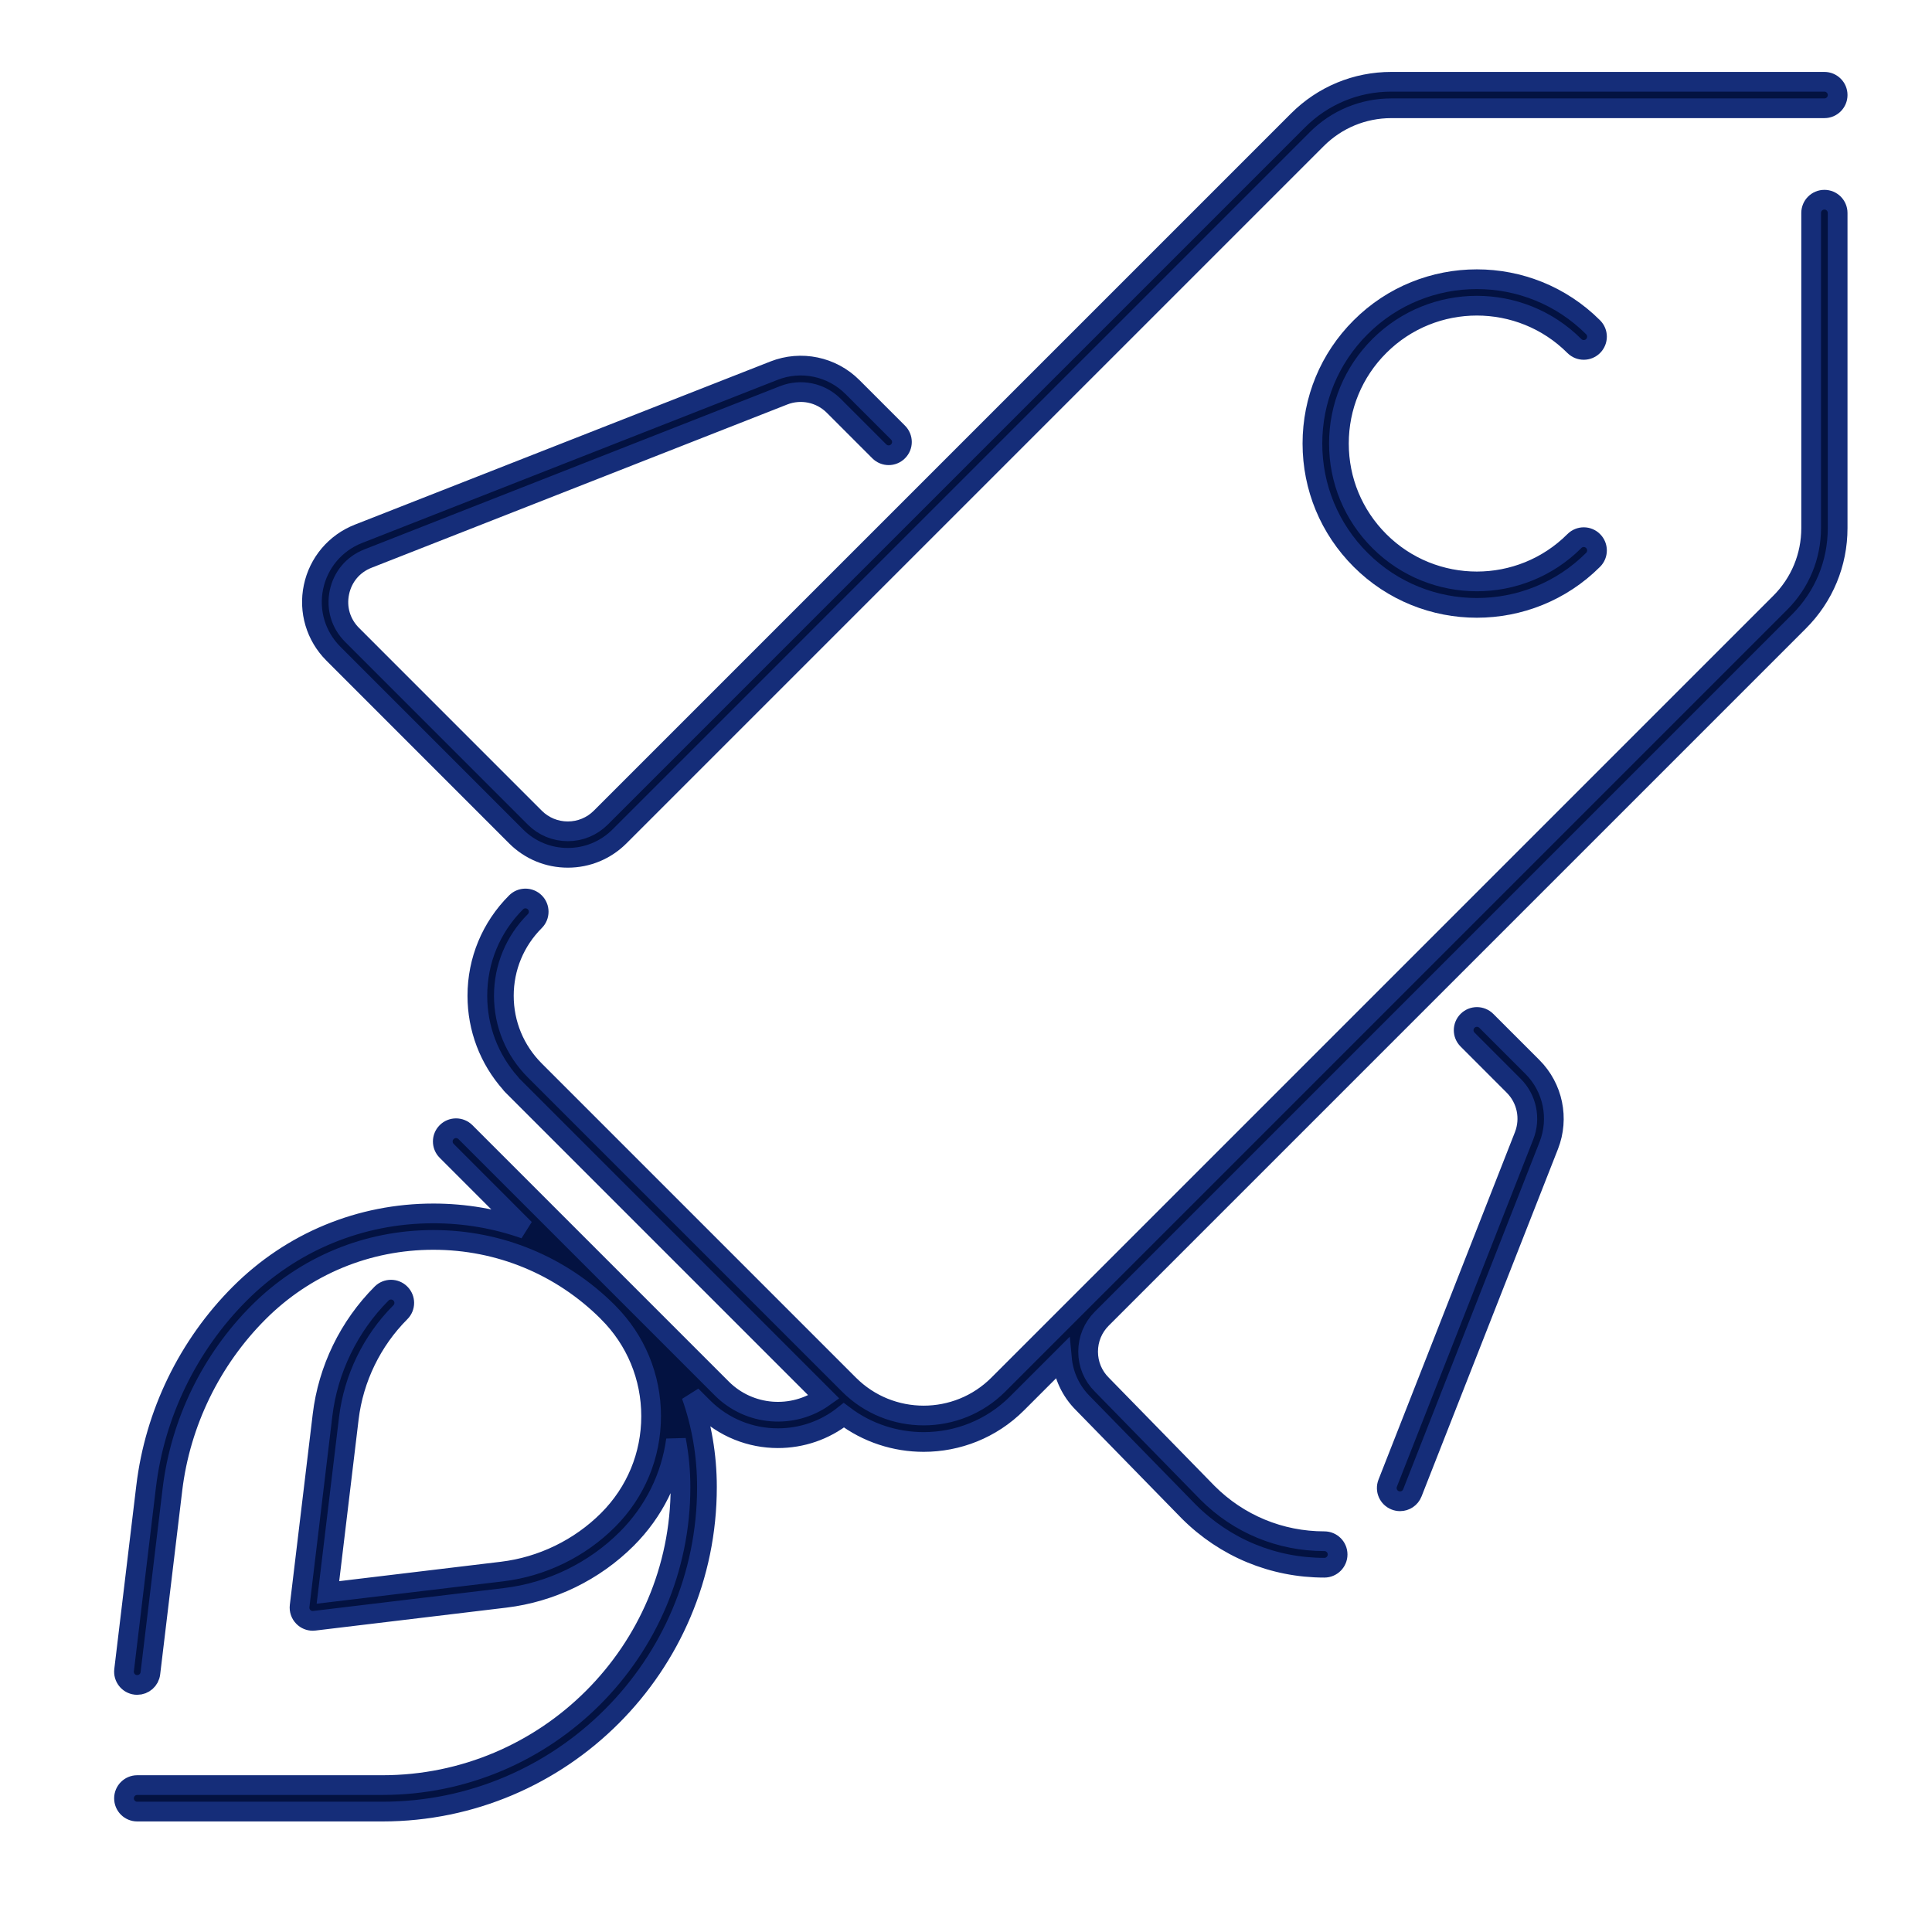 <svg width="49" height="49" viewBox="0 0 49 49" fill="none" xmlns="http://www.w3.org/2000/svg">
<path d="M14.401 21.756C13.905 21.756 13.439 21.563 13.089 21.213L8.455 16.578C8.011 16.134 7.822 15.502 7.951 14.888C8.079 14.274 8.504 13.77 9.088 13.54L19.63 9.401C20.317 9.131 21.098 9.294 21.62 9.816L22.776 10.972C22.908 11.104 22.908 11.316 22.776 11.447C22.645 11.579 22.433 11.579 22.301 11.447L21.145 10.291C20.812 9.958 20.314 9.854 19.876 10.026L9.334 14.166C8.956 14.314 8.691 14.627 8.608 15.025C8.525 15.423 8.643 15.816 8.93 16.103L13.564 20.738C13.788 20.961 14.085 21.084 14.401 21.084C14.716 21.084 15.014 20.961 15.237 20.738L32.919 3.056C33.552 2.423 34.393 2.074 35.288 2.074H46.271C46.456 2.074 46.607 2.225 46.607 2.41C46.607 2.596 46.456 2.746 46.271 2.746H35.288C34.573 2.746 33.9 3.025 33.394 3.531L15.712 21.213C15.362 21.563 14.896 21.756 14.401 21.756Z" fill="#031241"/>
<path d="M34.508 14.198C35.321 15.011 36.388 15.417 37.456 15.417C38.524 15.417 39.592 15.011 40.405 14.198C40.536 14.067 40.536 13.854 40.405 13.723C40.274 13.591 40.061 13.591 39.93 13.723C38.566 15.087 36.347 15.087 34.983 13.723C34.322 13.062 33.958 12.184 33.958 11.249C33.958 10.315 34.322 9.436 34.983 8.776C36.347 7.412 38.566 7.412 39.93 8.776C40.061 8.907 40.274 8.907 40.405 8.776C40.536 8.644 40.536 8.432 40.405 8.301C38.779 6.675 36.133 6.675 34.508 8.301C33.72 9.088 33.286 10.135 33.286 11.249C33.286 12.363 33.72 13.41 34.508 14.198Z" fill="#031241"/>
<path d="M7.695 41.01C7.758 41.074 7.844 41.109 7.933 41.109C7.946 41.109 7.959 41.108 7.973 41.106L12.813 40.525C13.975 40.386 15.07 39.854 15.898 39.026C16.585 38.339 17.017 37.465 17.145 36.518C17.22 36.908 17.259 37.308 17.259 37.715C17.259 41.883 13.867 45.274 9.699 45.274C9.698 45.274 9.697 45.274 9.696 45.274H3.481C3.295 45.274 3.145 45.425 3.145 45.61C3.145 45.796 3.295 45.946 3.481 45.946L9.699 45.946C9.7 45.946 9.701 45.946 9.702 45.946C14.24 45.944 17.93 42.252 17.93 37.715C17.93 36.912 17.795 36.13 17.535 35.395L17.831 35.691C18.354 36.214 19.042 36.476 19.73 36.476C20.323 36.476 20.915 36.282 21.402 35.894C21.998 36.346 22.712 36.572 23.426 36.572C24.284 36.572 25.142 36.246 25.796 35.592L26.933 34.455C26.973 34.884 27.159 35.283 27.466 35.589L30.149 38.336C31.068 39.255 32.289 39.761 33.589 39.761C33.774 39.761 33.925 39.61 33.925 39.425C33.925 39.239 33.774 39.089 33.589 39.089C32.469 39.089 31.416 38.653 30.627 37.863L27.944 35.117C27.72 34.894 27.597 34.597 27.597 34.281C27.597 33.965 27.72 33.668 27.944 33.444L45.626 15.762C46.259 15.13 46.607 14.288 46.607 13.393V5.401C46.607 5.215 46.457 5.065 46.271 5.065C46.086 5.065 45.935 5.215 45.935 5.401V13.393C45.935 14.108 45.657 14.781 45.151 15.287L27.863 32.575C27.862 32.576 27.86 32.577 27.859 32.578L25.32 35.117C24.276 36.162 22.576 36.162 21.532 35.117L13.564 27.149C13.058 26.643 12.779 25.971 12.779 25.255C12.779 24.54 13.058 23.867 13.564 23.361C13.695 23.23 13.695 23.017 13.564 22.886C13.433 22.755 13.22 22.755 13.089 22.886C12.456 23.518 12.107 24.36 12.107 25.255C12.107 26.082 12.405 26.863 12.95 27.477C12.961 27.494 12.975 27.511 12.991 27.526L20.898 35.433C20.111 35.993 19.011 35.92 18.306 35.215L11.804 28.713C11.672 28.582 11.46 28.582 11.329 28.713C11.197 28.844 11.197 29.057 11.329 29.188L13.31 31.17C12.575 30.91 11.793 30.775 10.991 30.775C9.137 30.775 7.394 31.497 6.084 32.807C4.771 34.12 3.927 35.857 3.706 37.7C3.706 37.701 3.706 37.703 3.705 37.704C3.705 37.705 3.705 37.707 3.705 37.708L3.147 42.358C3.125 42.542 3.256 42.71 3.441 42.732C3.454 42.733 3.468 42.734 3.481 42.734C3.649 42.734 3.794 42.609 3.814 42.438L4.373 37.78C4.374 37.777 4.374 37.774 4.374 37.771C4.579 36.081 5.355 34.487 6.559 33.283C7.743 32.099 9.317 31.447 10.991 31.447C12.662 31.447 14.234 32.097 15.417 33.277C15.419 33.279 15.421 33.281 15.422 33.283C16.126 33.986 16.514 34.922 16.514 35.917C16.514 36.912 16.126 37.847 15.422 38.551C14.701 39.272 13.746 39.736 12.733 39.858L8.317 40.388L8.847 35.972C8.969 34.959 9.433 34.004 10.154 33.282C10.286 33.151 10.286 32.938 10.154 32.807C10.023 32.676 9.81 32.676 9.679 32.807C8.852 33.635 8.319 34.73 8.18 35.892L7.599 40.733C7.587 40.835 7.622 40.937 7.695 41.01Z" fill="#031241"/>
<path d="M35.508 38.076C35.467 38.076 35.425 38.068 35.385 38.052C35.212 37.985 35.127 37.789 35.195 37.617L38.655 28.805C38.827 28.367 38.723 27.869 38.391 27.537L37.221 26.366C37.089 26.235 37.089 26.023 37.221 25.891C37.352 25.76 37.564 25.76 37.696 25.891L38.866 27.061C39.388 27.583 39.55 28.364 39.281 29.051L35.821 37.862C35.769 37.995 35.642 38.076 35.508 38.076Z" fill="#031241"/>
<path d="M14.401 21.756C13.905 21.756 13.439 21.563 13.089 21.213L8.455 16.578C8.011 16.134 7.822 15.502 7.951 14.888C8.079 14.274 8.504 13.77 9.088 13.54L19.63 9.401C20.317 9.131 21.098 9.294 21.62 9.816L22.776 10.972C22.908 11.104 22.908 11.316 22.776 11.447C22.645 11.579 22.433 11.579 22.301 11.447L21.145 10.291C20.812 9.958 20.314 9.854 19.876 10.026L9.334 14.166C8.956 14.314 8.691 14.627 8.608 15.025C8.525 15.423 8.643 15.816 8.93 16.103L13.564 20.738C13.788 20.961 14.085 21.084 14.401 21.084C14.716 21.084 15.014 20.961 15.237 20.738L32.919 3.056C33.552 2.423 34.393 2.074 35.288 2.074H46.271C46.456 2.074 46.607 2.225 46.607 2.41C46.607 2.596 46.456 2.746 46.271 2.746H35.288C34.573 2.746 33.9 3.025 33.394 3.531L15.712 21.213C15.362 21.563 14.896 21.756 14.401 21.756Z" stroke="#152D79" stroke-width="0.5"/>
<path d="M34.508 14.198C35.321 15.011 36.388 15.417 37.456 15.417C38.524 15.417 39.592 15.011 40.405 14.198C40.536 14.067 40.536 13.854 40.405 13.723C40.274 13.591 40.061 13.591 39.93 13.723C38.566 15.087 36.347 15.087 34.983 13.723C34.322 13.062 33.958 12.184 33.958 11.249C33.958 10.315 34.322 9.436 34.983 8.776C36.347 7.412 38.566 7.412 39.93 8.776C40.061 8.907 40.274 8.907 40.405 8.776C40.536 8.644 40.536 8.432 40.405 8.301C38.779 6.675 36.133 6.675 34.508 8.301C33.72 9.088 33.286 10.135 33.286 11.249C33.286 12.363 33.72 13.41 34.508 14.198Z" stroke="#152D79" stroke-width="0.5"/>
<path d="M7.695 41.01C7.758 41.074 7.844 41.109 7.933 41.109C7.946 41.109 7.959 41.108 7.973 41.106L12.813 40.525C13.975 40.386 15.07 39.854 15.898 39.026C16.585 38.339 17.017 37.465 17.145 36.518C17.22 36.908 17.259 37.308 17.259 37.715C17.259 41.883 13.867 45.274 9.699 45.274C9.698 45.274 9.697 45.274 9.696 45.274H3.481C3.295 45.274 3.145 45.425 3.145 45.61C3.145 45.796 3.295 45.946 3.481 45.946L9.699 45.946C9.7 45.946 9.701 45.946 9.702 45.946C14.24 45.944 17.93 42.252 17.93 37.715C17.93 36.912 17.795 36.13 17.535 35.395L17.831 35.691C18.354 36.214 19.042 36.476 19.73 36.476C20.323 36.476 20.915 36.282 21.402 35.894C21.998 36.346 22.712 36.572 23.426 36.572C24.284 36.572 25.142 36.246 25.796 35.592L26.933 34.455C26.973 34.884 27.159 35.283 27.466 35.589L30.149 38.336C31.068 39.255 32.289 39.761 33.589 39.761C33.774 39.761 33.925 39.61 33.925 39.425C33.925 39.239 33.774 39.089 33.589 39.089C32.469 39.089 31.416 38.653 30.627 37.863L27.944 35.117C27.72 34.894 27.597 34.597 27.597 34.281C27.597 33.965 27.72 33.668 27.944 33.444L45.626 15.762C46.259 15.13 46.607 14.288 46.607 13.393V5.401C46.607 5.215 46.457 5.065 46.271 5.065C46.086 5.065 45.935 5.215 45.935 5.401V13.393C45.935 14.108 45.657 14.781 45.151 15.287L27.863 32.575C27.862 32.576 27.86 32.577 27.859 32.578L25.32 35.117C24.276 36.162 22.576 36.162 21.532 35.117L13.564 27.149C13.058 26.643 12.779 25.971 12.779 25.255C12.779 24.54 13.058 23.867 13.564 23.361C13.695 23.23 13.695 23.017 13.564 22.886C13.433 22.755 13.22 22.755 13.089 22.886C12.456 23.518 12.107 24.36 12.107 25.255C12.107 26.082 12.405 26.863 12.95 27.477C12.961 27.494 12.975 27.511 12.991 27.526L20.898 35.433C20.111 35.993 19.011 35.92 18.306 35.215L11.804 28.713C11.672 28.582 11.46 28.582 11.329 28.713C11.197 28.844 11.197 29.057 11.329 29.188L13.31 31.17C12.575 30.91 11.793 30.775 10.991 30.775C9.137 30.775 7.394 31.497 6.084 32.807C4.771 34.12 3.927 35.857 3.706 37.7C3.706 37.701 3.706 37.703 3.705 37.704C3.705 37.705 3.705 37.707 3.705 37.708L3.147 42.358C3.125 42.542 3.256 42.71 3.441 42.732C3.454 42.733 3.468 42.734 3.481 42.734C3.649 42.734 3.794 42.609 3.814 42.438L4.373 37.78C4.374 37.777 4.374 37.774 4.374 37.771C4.579 36.081 5.355 34.487 6.559 33.283C7.743 32.099 9.317 31.447 10.991 31.447C12.662 31.447 14.234 32.097 15.417 33.277C15.419 33.279 15.421 33.281 15.422 33.283C16.126 33.986 16.514 34.922 16.514 35.917C16.514 36.912 16.126 37.847 15.422 38.551C14.701 39.272 13.746 39.736 12.733 39.858L8.317 40.388L8.847 35.972C8.969 34.959 9.433 34.004 10.154 33.282C10.286 33.151 10.286 32.938 10.154 32.807C10.023 32.676 9.81 32.676 9.679 32.807C8.852 33.635 8.319 34.73 8.18 35.892L7.599 40.733C7.587 40.835 7.622 40.937 7.695 41.01Z" stroke="#152D79" stroke-width="0.5"/>
<path d="M35.508 38.076C35.467 38.076 35.425 38.068 35.385 38.052C35.212 37.985 35.127 37.789 35.195 37.617L38.655 28.805C38.827 28.367 38.723 27.869 38.391 27.537L37.221 26.366C37.089 26.235 37.089 26.023 37.221 25.891C37.352 25.76 37.564 25.76 37.696 25.891L38.866 27.061C39.388 27.583 39.55 28.364 39.281 29.051L35.821 37.862C35.769 37.995 35.642 38.076 35.508 38.076Z" stroke="#152D79" stroke-width="0.5"/>
</svg>
